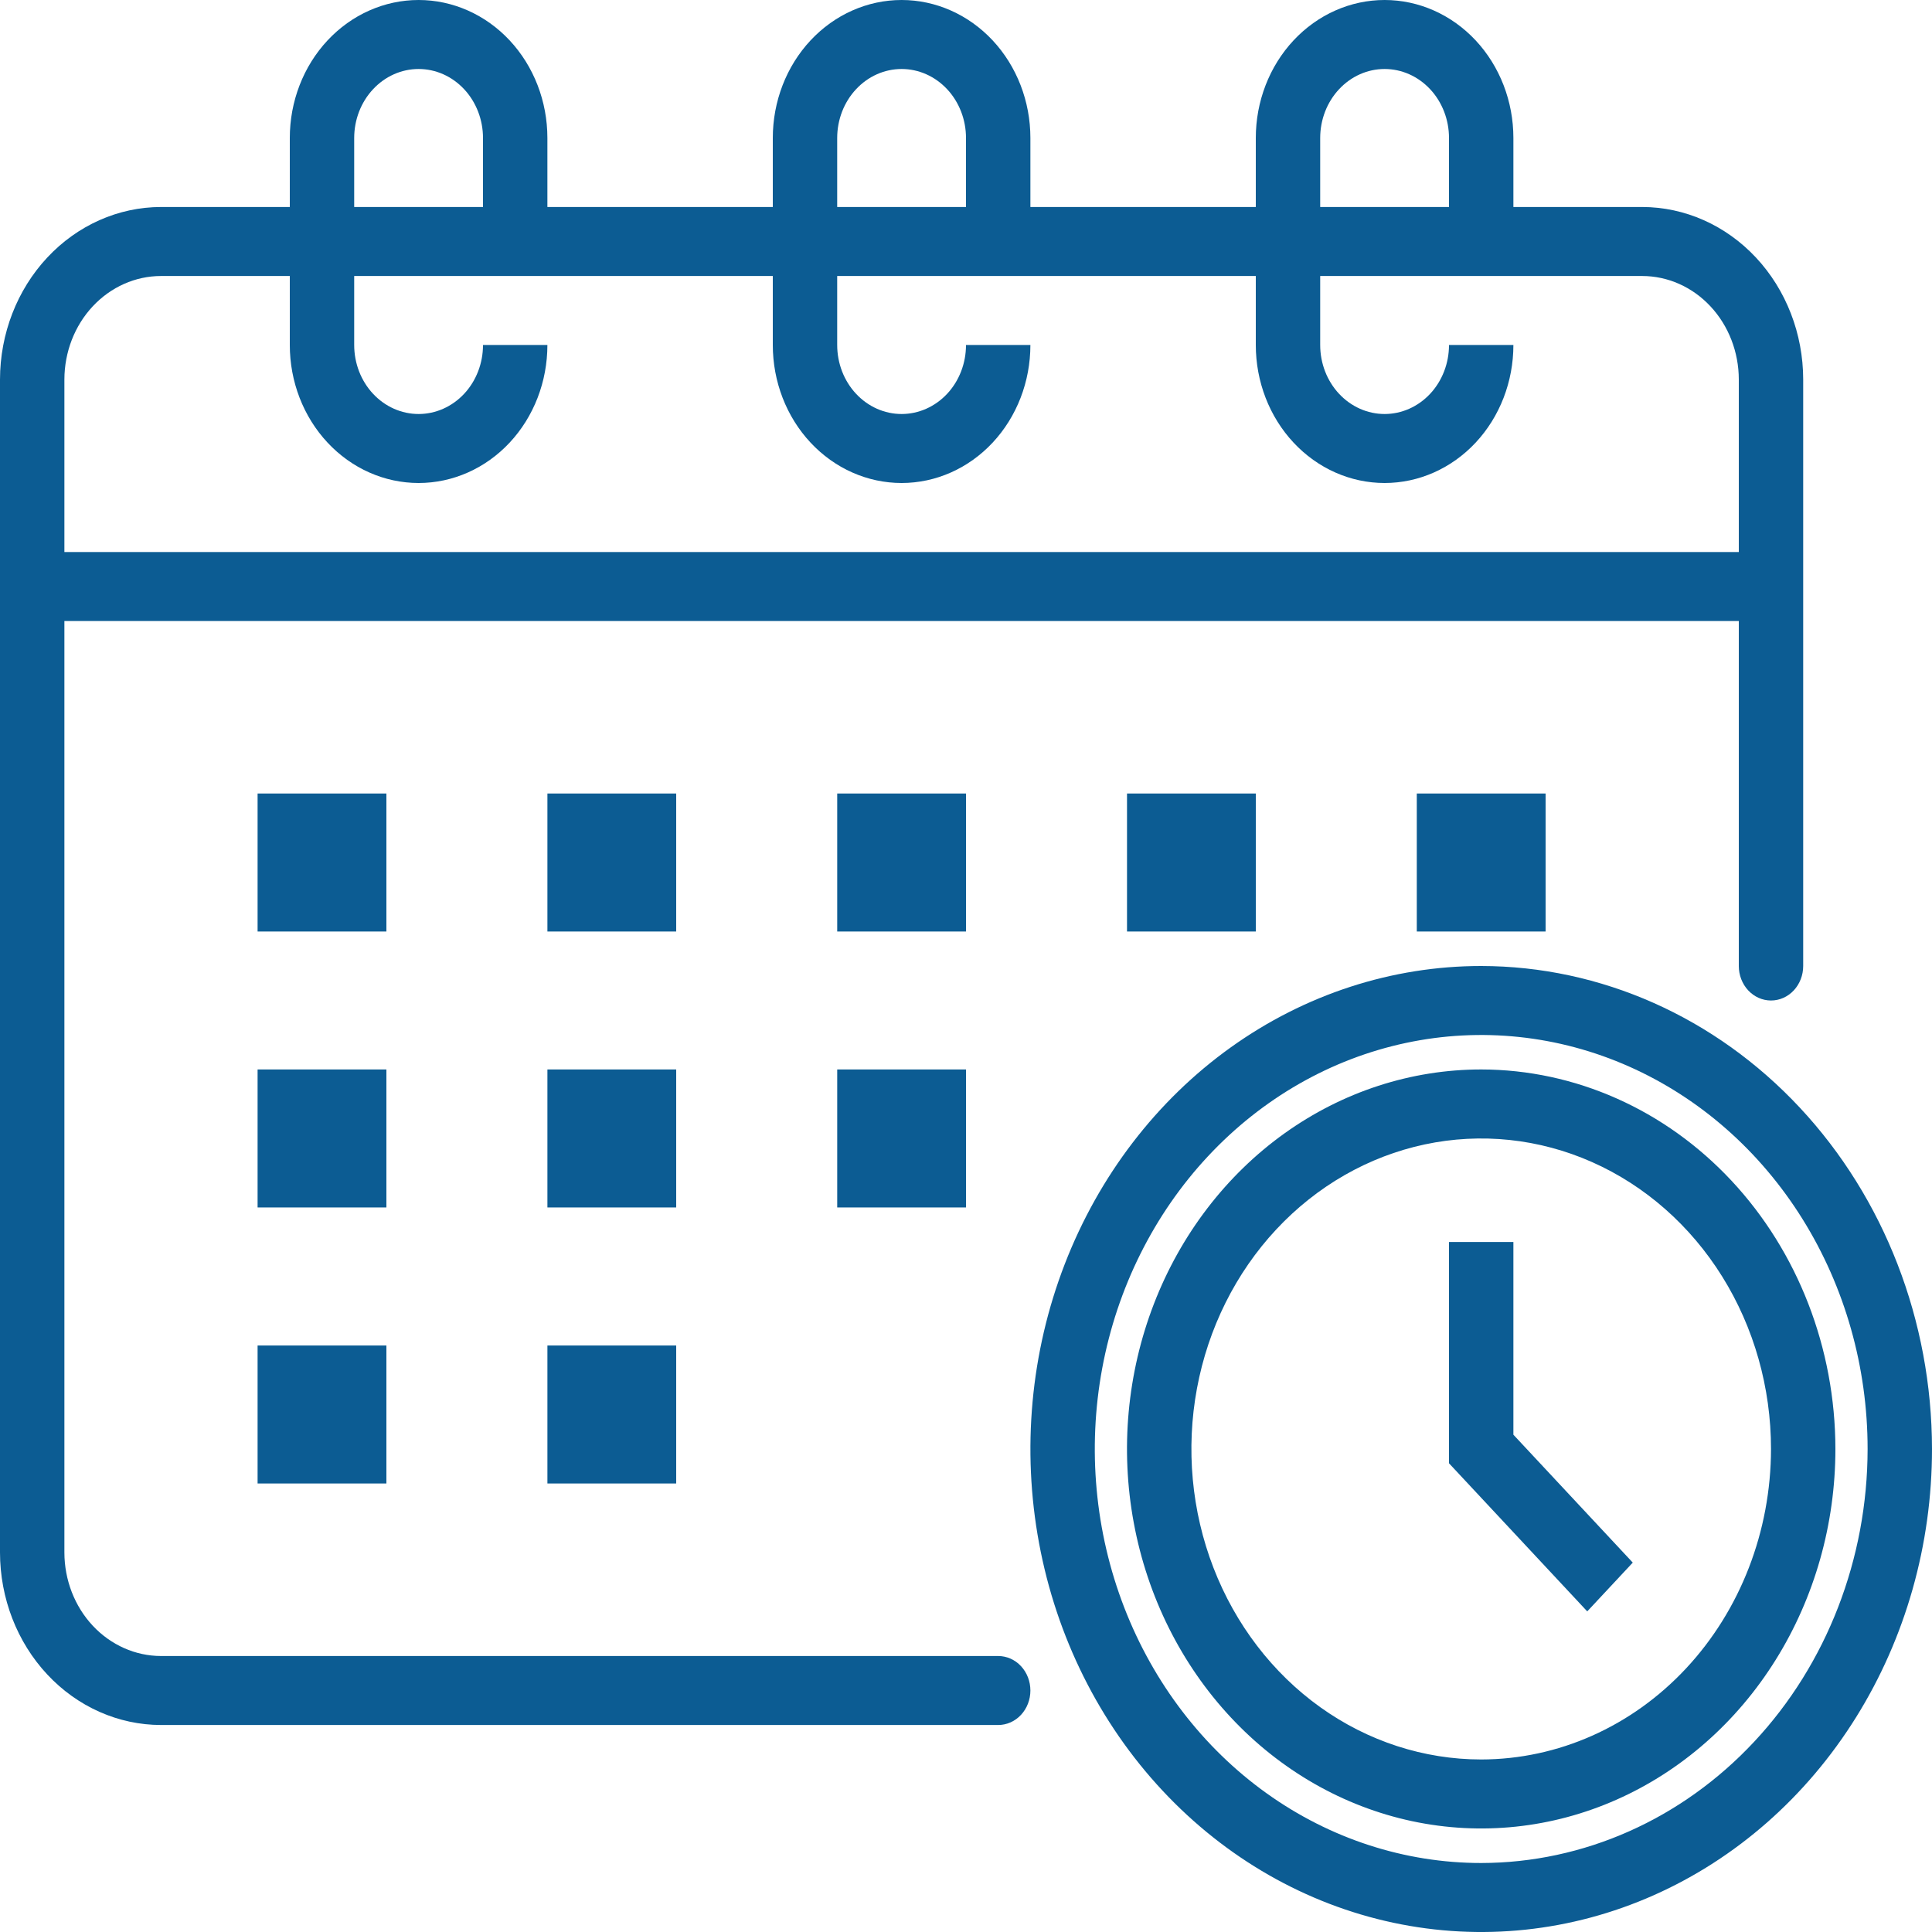 <?xml version="1.0" encoding="UTF-8"?>
<svg xmlns="http://www.w3.org/2000/svg" width="100" height="100" viewBox="0 0 100 100" fill="none">
  <path d="M51.667 85.715H8.333C7.008 85.713 5.737 85.148 4.799 84.144C3.862 83.14 3.335 81.778 3.333 80.358V32.143H90V50C90 50.474 90.176 50.928 90.488 51.263C90.801 51.598 91.225 51.786 91.667 51.786C92.109 51.786 92.533 51.598 92.845 51.263C93.158 50.928 93.333 50.474 93.333 50V19.643C93.331 17.276 92.452 15.006 90.89 13.333C89.327 11.659 87.209 10.717 85 10.714H78.333V7.143C78.333 5.248 77.631 3.432 76.381 2.092C75.13 0.753 73.435 0 71.667 0C69.899 0 68.203 0.753 66.953 2.092C65.702 3.432 65 5.248 65 7.143V10.714H53.333V7.143C53.333 5.248 52.631 3.432 51.381 2.092C50.13 0.753 48.435 0 46.667 0C44.899 0 43.203 0.753 41.953 2.092C40.702 3.432 40 5.248 40 7.143V10.714H28.333V7.143C28.333 5.248 27.631 3.432 26.381 2.092C25.131 0.753 23.435 0 21.667 0C19.899 0 18.203 0.753 16.953 2.092C15.702 3.432 15 5.248 15 7.143V10.714H8.333C6.124 10.717 4.006 11.659 2.444 13.333C0.881 15.006 0.003 17.276 0 19.643V80.358C0.003 82.725 0.881 84.994 2.444 86.668C4.006 88.342 6.124 89.284 8.333 89.286H51.667C52.109 89.286 52.533 89.098 52.845 88.763C53.158 88.428 53.333 87.974 53.333 87.501C53.333 87.027 53.158 86.573 52.845 86.238C52.533 85.903 52.109 85.715 51.667 85.715ZM68.333 7.143C68.333 6.196 68.684 5.287 69.31 4.618C69.935 3.948 70.783 3.571 71.667 3.571C72.551 3.571 73.399 3.948 74.024 4.618C74.649 5.287 75 6.196 75 7.143V10.714H68.333V7.143ZM43.333 7.143C43.333 6.196 43.684 5.287 44.31 4.618C44.935 3.948 45.783 3.571 46.667 3.571C47.551 3.571 48.399 3.948 49.024 4.618C49.649 5.287 50 6.196 50 7.143V10.714H43.333V7.143ZM18.333 7.143C18.333 6.196 18.684 5.287 19.31 4.618C19.935 3.948 20.783 3.571 21.667 3.571C22.551 3.571 23.399 3.948 24.024 4.618C24.649 5.287 25 6.196 25 7.143V10.714H18.333V7.143ZM8.333 14.286H15V17.857C15 19.752 15.702 21.569 16.953 22.908C18.203 24.248 19.899 25 21.667 25C23.435 25 25.131 24.248 26.381 22.908C27.631 21.569 28.333 19.752 28.333 17.857H25C25 18.805 24.649 19.713 24.024 20.383C23.399 21.052 22.551 21.429 21.667 21.429C20.783 21.429 19.935 21.052 19.31 20.383C18.684 19.713 18.333 18.805 18.333 17.857V14.286H40V17.857C40 19.752 40.702 21.569 41.953 22.908C43.203 24.248 44.899 25 46.667 25C48.435 25 50.13 24.248 51.381 22.908C52.631 21.569 53.333 19.752 53.333 17.857H50C50 18.805 49.649 19.713 49.024 20.383C48.399 21.052 47.551 21.429 46.667 21.429C45.783 21.429 44.935 21.052 44.31 20.383C43.684 19.713 43.333 18.805 43.333 17.857V14.286H65V17.857C65 19.752 65.702 21.569 66.953 22.908C68.203 24.248 69.899 25 71.667 25C73.435 25 75.13 24.248 76.381 22.908C77.631 21.569 78.333 19.752 78.333 17.857H75C75 18.805 74.649 19.713 74.024 20.383C73.399 21.052 72.551 21.429 71.667 21.429C70.783 21.429 69.935 21.052 69.31 20.383C68.684 19.713 68.333 18.805 68.333 17.857V14.286H85C86.326 14.287 87.597 14.852 88.534 15.857C89.471 16.861 89.999 18.223 90 19.643V28.572H3.333V19.643C3.335 18.223 3.862 16.861 4.799 15.857C5.737 14.852 7.008 14.287 8.333 14.286Z" fill="#0C5C93"></path>
  <path d="M43.334 55.355H50V62.498H43.334V55.355Z" fill="#0C5C93"></path>
  <path d="M43.334 41.072H50V48.215H43.334V41.072Z" fill="#0C5C93"></path>
  <path d="M28.334 55.355H35V62.498H28.334V55.355Z" fill="#0C5C93"></path>
  <path d="M28.334 69.643H35V76.785H28.334V69.643Z" fill="#0C5C93"></path>
  <path d="M28.334 41.072H35V48.215H28.334V41.072Z" fill="#0C5C93"></path>
  <path d="M13.333 55.355H20V62.498H13.333V55.355Z" fill="#0C5C93"></path>
  <path d="M13.333 69.643H20V76.785H13.333V69.643Z" fill="#0C5C93"></path>
  <path d="M13.333 41.072H20V48.215H13.333V41.072Z" fill="#0C5C93"></path>
  <path d="M58.334 41.072H65V48.215H58.334V41.072Z" fill="#0C5C93"></path>
  <path d="M73.333 41.072H80V48.215H73.333V41.072Z" fill="#0C5C93"></path>
  <path d="M76.667 50C72.052 50 67.541 51.466 63.703 54.213C59.866 56.96 56.876 60.865 55.11 65.433C53.344 70.001 52.882 75.028 53.782 79.877C54.682 84.727 56.904 89.182 60.168 92.678C63.431 96.174 67.588 98.555 72.115 99.52C76.641 100.485 81.332 99.99 85.596 98.097C89.86 96.205 93.504 93.001 96.068 88.889C98.632 84.778 100 79.945 100 75C99.993 68.372 97.533 62.017 93.158 57.331C88.784 52.644 82.853 50.008 76.667 50ZM76.667 96.429C72.711 96.429 68.844 95.172 65.555 92.817C62.267 90.463 59.703 87.116 58.189 83.201C56.675 79.285 56.279 74.976 57.051 70.82C57.823 66.663 59.728 62.845 62.525 59.848C65.322 56.851 68.885 54.81 72.765 53.983C76.645 53.156 80.666 53.581 84.32 55.203C87.975 56.825 91.099 59.571 93.296 63.095C95.494 66.619 96.667 70.762 96.667 75C96.661 80.681 94.552 86.128 90.802 90.145C87.053 94.163 81.969 96.422 76.667 96.429Z" fill="#0C5C93"></path>
  <path d="M76.667 55.355C73.041 55.355 69.496 56.508 66.481 58.666C63.467 60.824 61.117 63.892 59.729 67.481C58.341 71.071 57.978 75.02 58.686 78.831C59.393 82.641 61.139 86.141 63.703 88.888C66.267 91.635 69.534 93.506 73.09 94.264C76.647 95.022 80.333 94.633 83.683 93.146C87.033 91.659 89.896 89.142 91.91 85.912C93.925 82.681 95 78.883 95 74.999C94.995 69.791 93.061 64.798 89.624 61.115C86.187 57.433 81.528 55.361 76.667 55.355ZM76.667 91.07C73.7 91.07 70.8 90.127 68.333 88.362C65.867 86.596 63.944 84.085 62.809 81.149C61.673 78.212 61.376 74.981 61.955 71.863C62.534 68.746 63.962 65.882 66.06 63.634C68.158 61.386 70.831 59.856 73.74 59.236C76.65 58.616 79.666 58.934 82.407 60.15C85.148 61.367 87.491 63.427 89.139 66.07C90.787 68.713 91.667 71.82 91.667 74.999C91.662 79.259 90.081 83.345 87.269 86.358C84.457 89.371 80.644 91.065 76.667 91.07Z" fill="#0C5C93"></path>
  <path d="M78.333 64.285H75V75.739L82.155 83.405L84.512 80.88L78.333 74.26V64.285Z" fill="#0C5C93"></path>
</svg>
